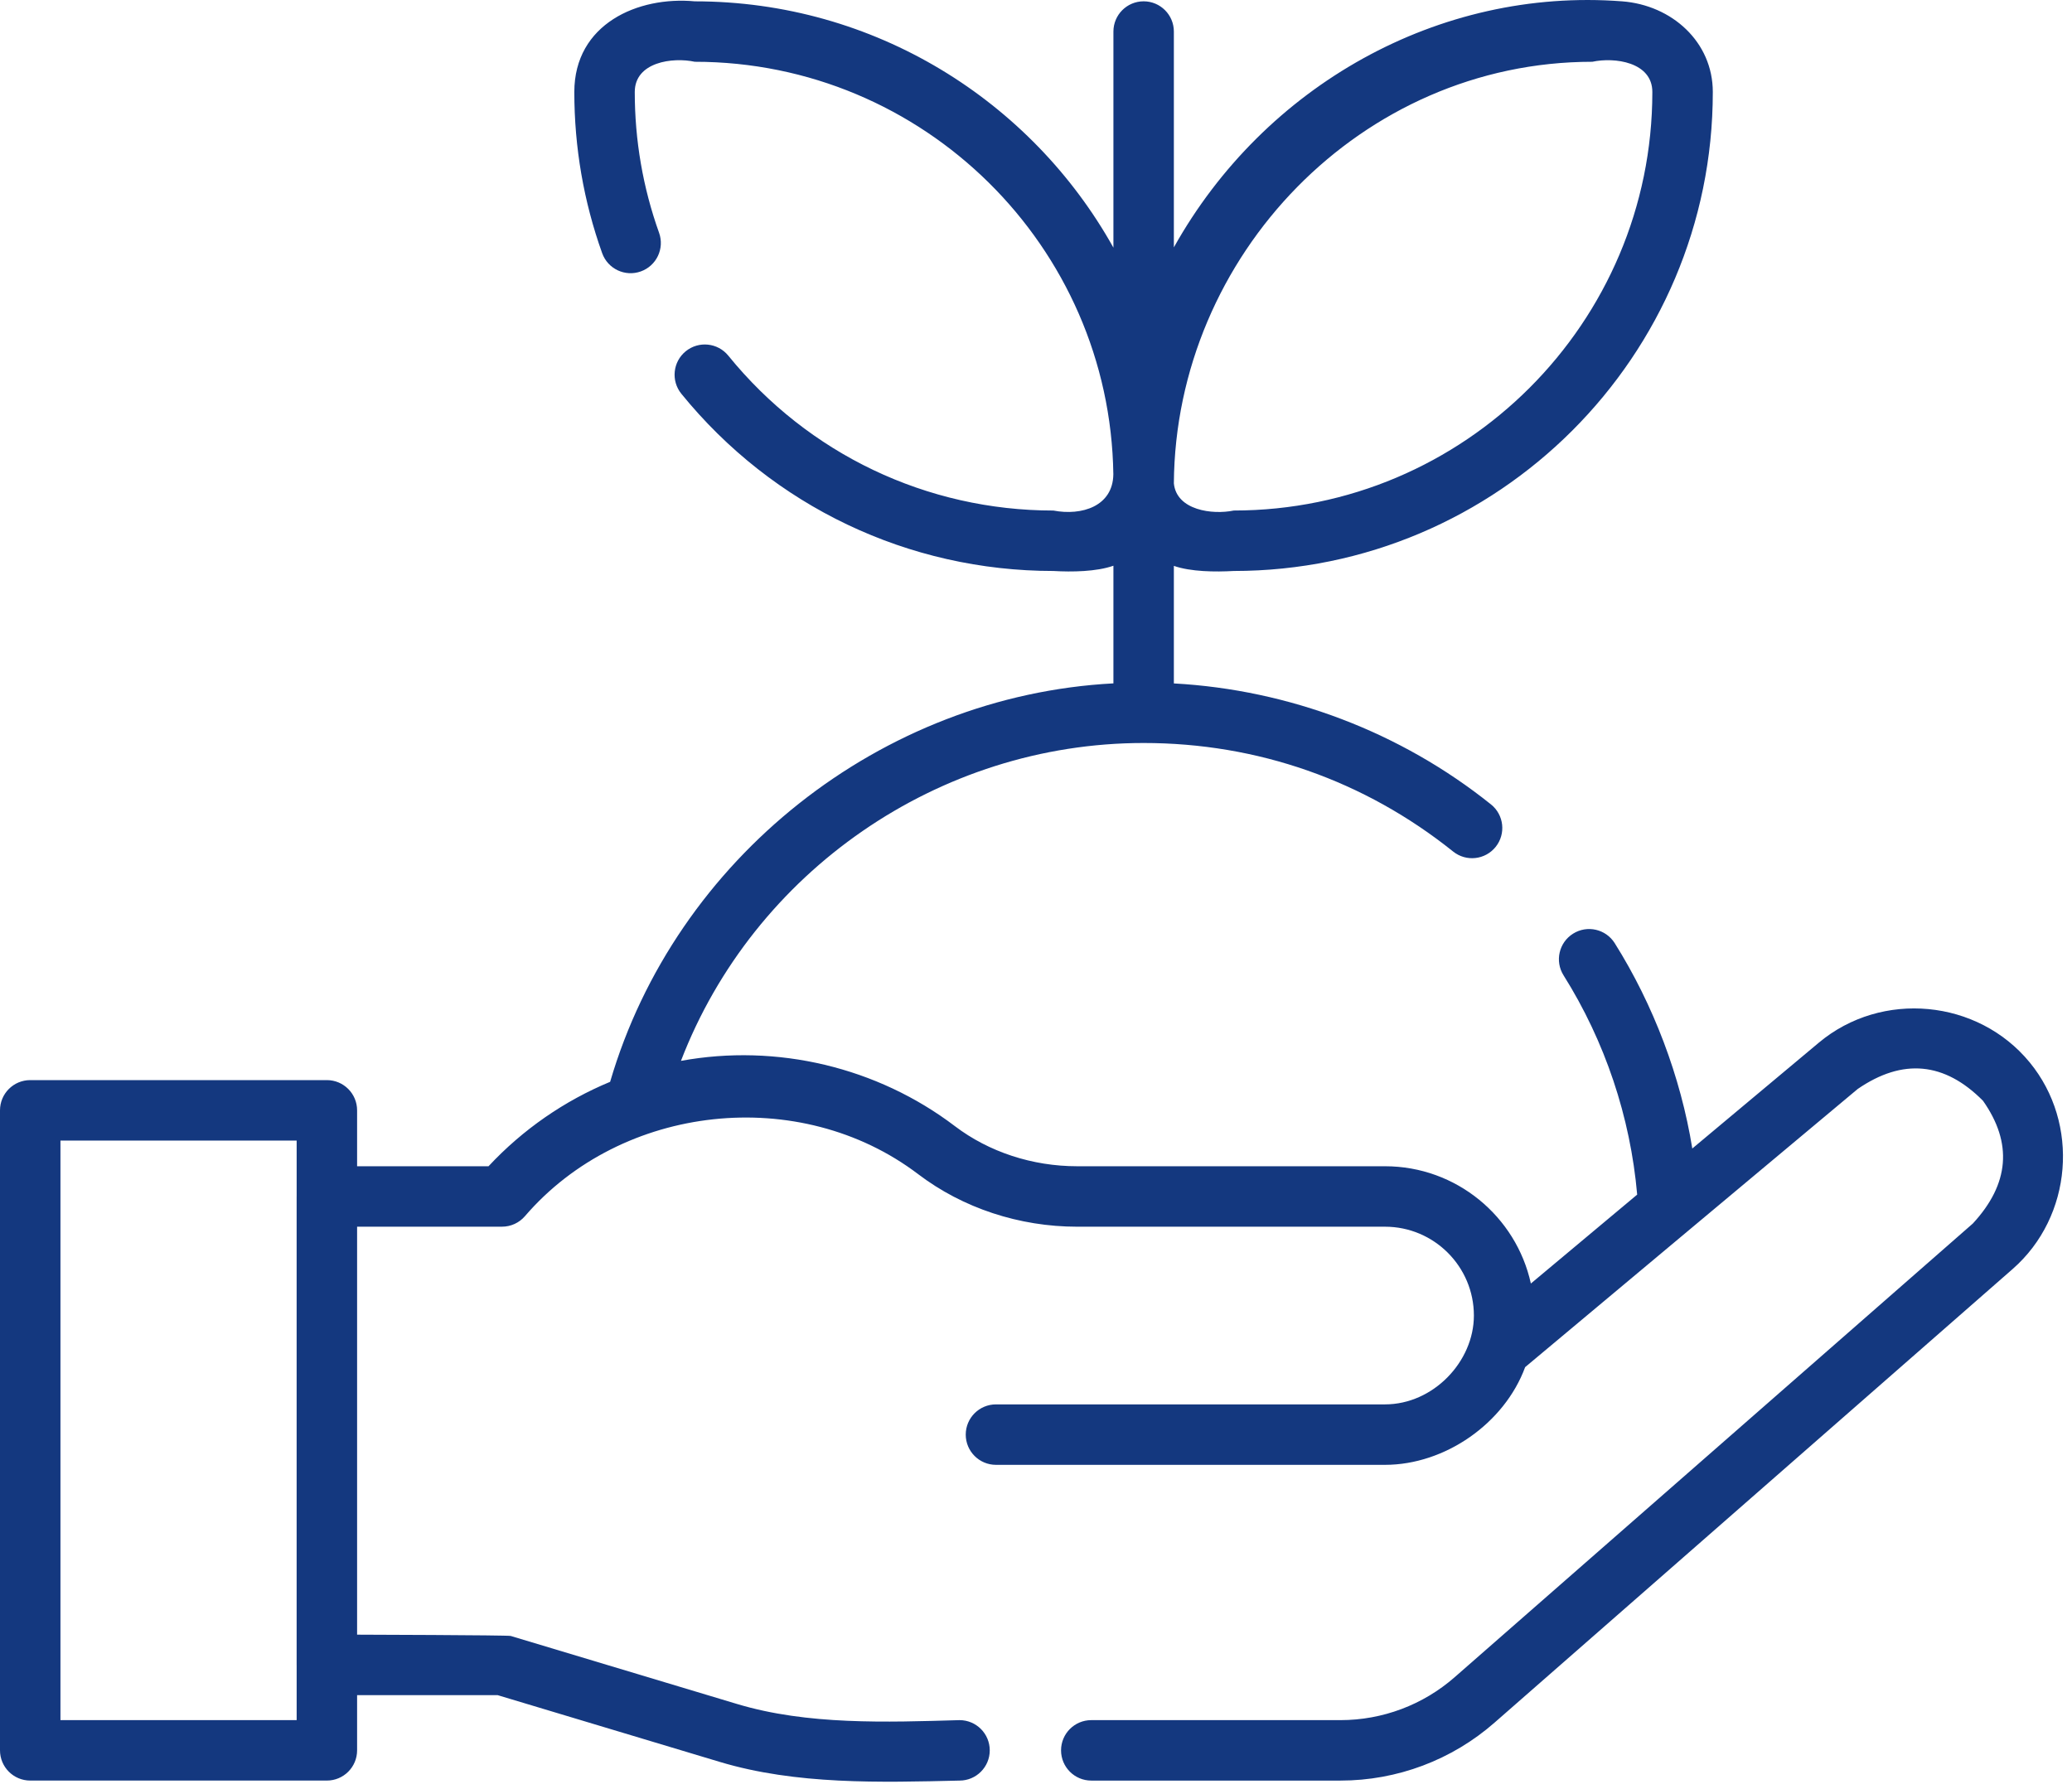 <svg xmlns="http://www.w3.org/2000/svg" width="110" height="95" viewBox="0 0 110 95">
  <path fill="#14387F" d="M475.756,299.415 C473.001,296.055 467.897,295.574 464.563,298.363 L457.842,303.986 C457.229,300.182 455.777,296.349 453.724,293.083 C453.253,292.332 452.262,292.106 451.512,292.578 C450.761,293.049 450.535,294.04 451.007,294.79 C453.209,298.295 454.554,302.312 454.916,306.434 L449.272,311.155 C448.492,307.598 445.316,304.928 441.529,304.928 L425.186,304.928 C422.807,304.928 420.501,304.171 418.692,302.797 C414.571,299.665 409.238,298.401 404.151,299.332 C408.009,289.294 417.817,282.453 428.714,282.453 C434.759,282.453 440.442,284.447 445.147,288.218 C445.839,288.772 446.848,288.661 447.403,287.969 C447.957,287.278 447.846,286.268 447.154,285.714 C442.366,281.876 436.441,279.626 430.319,279.29 L430.319,273.048 C431.214,273.362 432.52,273.375 433.497,273.319 C447.521,273.319 458.931,261.909 458.931,247.885 C458.931,245.23 456.763,243.273 454.117,243.071 C444.385,242.325 435.122,247.543 430.319,256.135 L430.319,244.675 C430.319,243.789 429.601,243.07 428.714,243.07 C427.828,243.07 427.11,243.789 427.11,244.675 L427.11,256.15 C422.759,248.355 414.428,243.071 404.885,243.071 C401.871,242.79 398.49,244.269 398.49,247.885 C398.49,250.822 398.987,253.702 399.968,256.443 C400.267,257.278 401.185,257.712 402.019,257.413 C402.854,257.115 403.288,256.196 402.99,255.362 C402.133,252.968 401.699,250.453 401.699,247.885 C401.699,246.289 403.714,246.026 404.885,246.28 C417.032,246.28 426.933,256.077 427.106,268.184 C427.084,269.89 425.422,270.397 423.924,270.11 C417.2,270.11 410.909,267.112 406.664,261.885 C406.105,261.197 405.094,261.093 404.406,261.651 C403.718,262.21 403.614,263.221 404.172,263.909 C409.03,269.889 416.229,273.319 423.924,273.319 C424.907,273.377 426.209,273.358 427.11,273.04 L427.11,279.287 C414.776,279.94 403.865,288.578 400.391,300.445 C397.968,301.45 395.762,302.969 393.935,304.928 L386.958,304.928 L386.958,301.959 C386.958,301.073 386.24,300.354 385.353,300.354 L369.605,300.354 C368.718,300.354 368,301.073 368,301.959 L368,335.943 C368,336.83 368.718,337.548 369.605,337.548 L385.353,337.548 C386.24,337.548 386.958,336.83 386.958,335.943 L386.958,333.011 L394.415,333.011 L406.209,336.556 C410.268,337.778 414.737,337.648 418.941,337.549 C419.827,337.549 420.545,336.83 420.545,335.944 C420.545,335.058 419.827,334.339 418.941,334.339 C415.067,334.451 410.866,334.606 407.134,333.483 L395.113,329.869 C394.963,329.824 386.958,329.801 386.958,329.801 L386.958,308.137 L394.651,308.137 C395.119,308.137 395.563,307.934 395.868,307.579 C401.005,301.606 410.46,300.573 416.75,305.352 C419.114,307.148 422.11,308.138 425.186,308.138 L441.529,308.138 C444.13,308.138 446.247,310.254 446.247,312.856 C446.247,315.305 444.086,317.573 441.529,317.573 L420.875,317.573 C419.989,317.573 419.27,318.292 419.27,319.178 C419.27,320.064 419.989,320.783 420.875,320.783 L441.529,320.783 C444.711,320.783 447.866,318.588 448.968,315.595 L466.623,300.825 C469.014,299.183 471.232,299.392 473.275,301.451 C474.856,303.695 474.677,305.868 472.737,307.968 L445.229,332.057 C443.551,333.529 441.397,334.339 439.162,334.339 L425.935,334.339 C425.048,334.339 424.33,335.058 424.33,335.944 C424.33,336.83 425.048,337.549 425.935,337.549 L439.162,337.549 C442.176,337.549 445.082,336.455 447.344,334.471 L474.852,310.382 C478.032,307.595 478.418,302.657 475.756,299.415 Z M452.535,246.28 C453.706,246.026 455.721,246.289 455.721,247.885 C455.721,260.139 445.752,270.109 433.497,270.109 C432.371,270.343 430.46,270.1 430.319,268.666 C430.406,256.564 440.277,246.28 452.535,246.28 L452.535,246.28 Z M371.209,334.339 L371.209,303.564 L383.749,303.564 L383.749,306.512 C383.749,306.519 383.748,306.526 383.748,306.533 L383.748,331.406 C383.748,331.413 383.748,331.42 383.749,331.427 L383.749,334.339 L371.209,334.339 Z" transform="translate(-368 -243)"/>
</svg>
